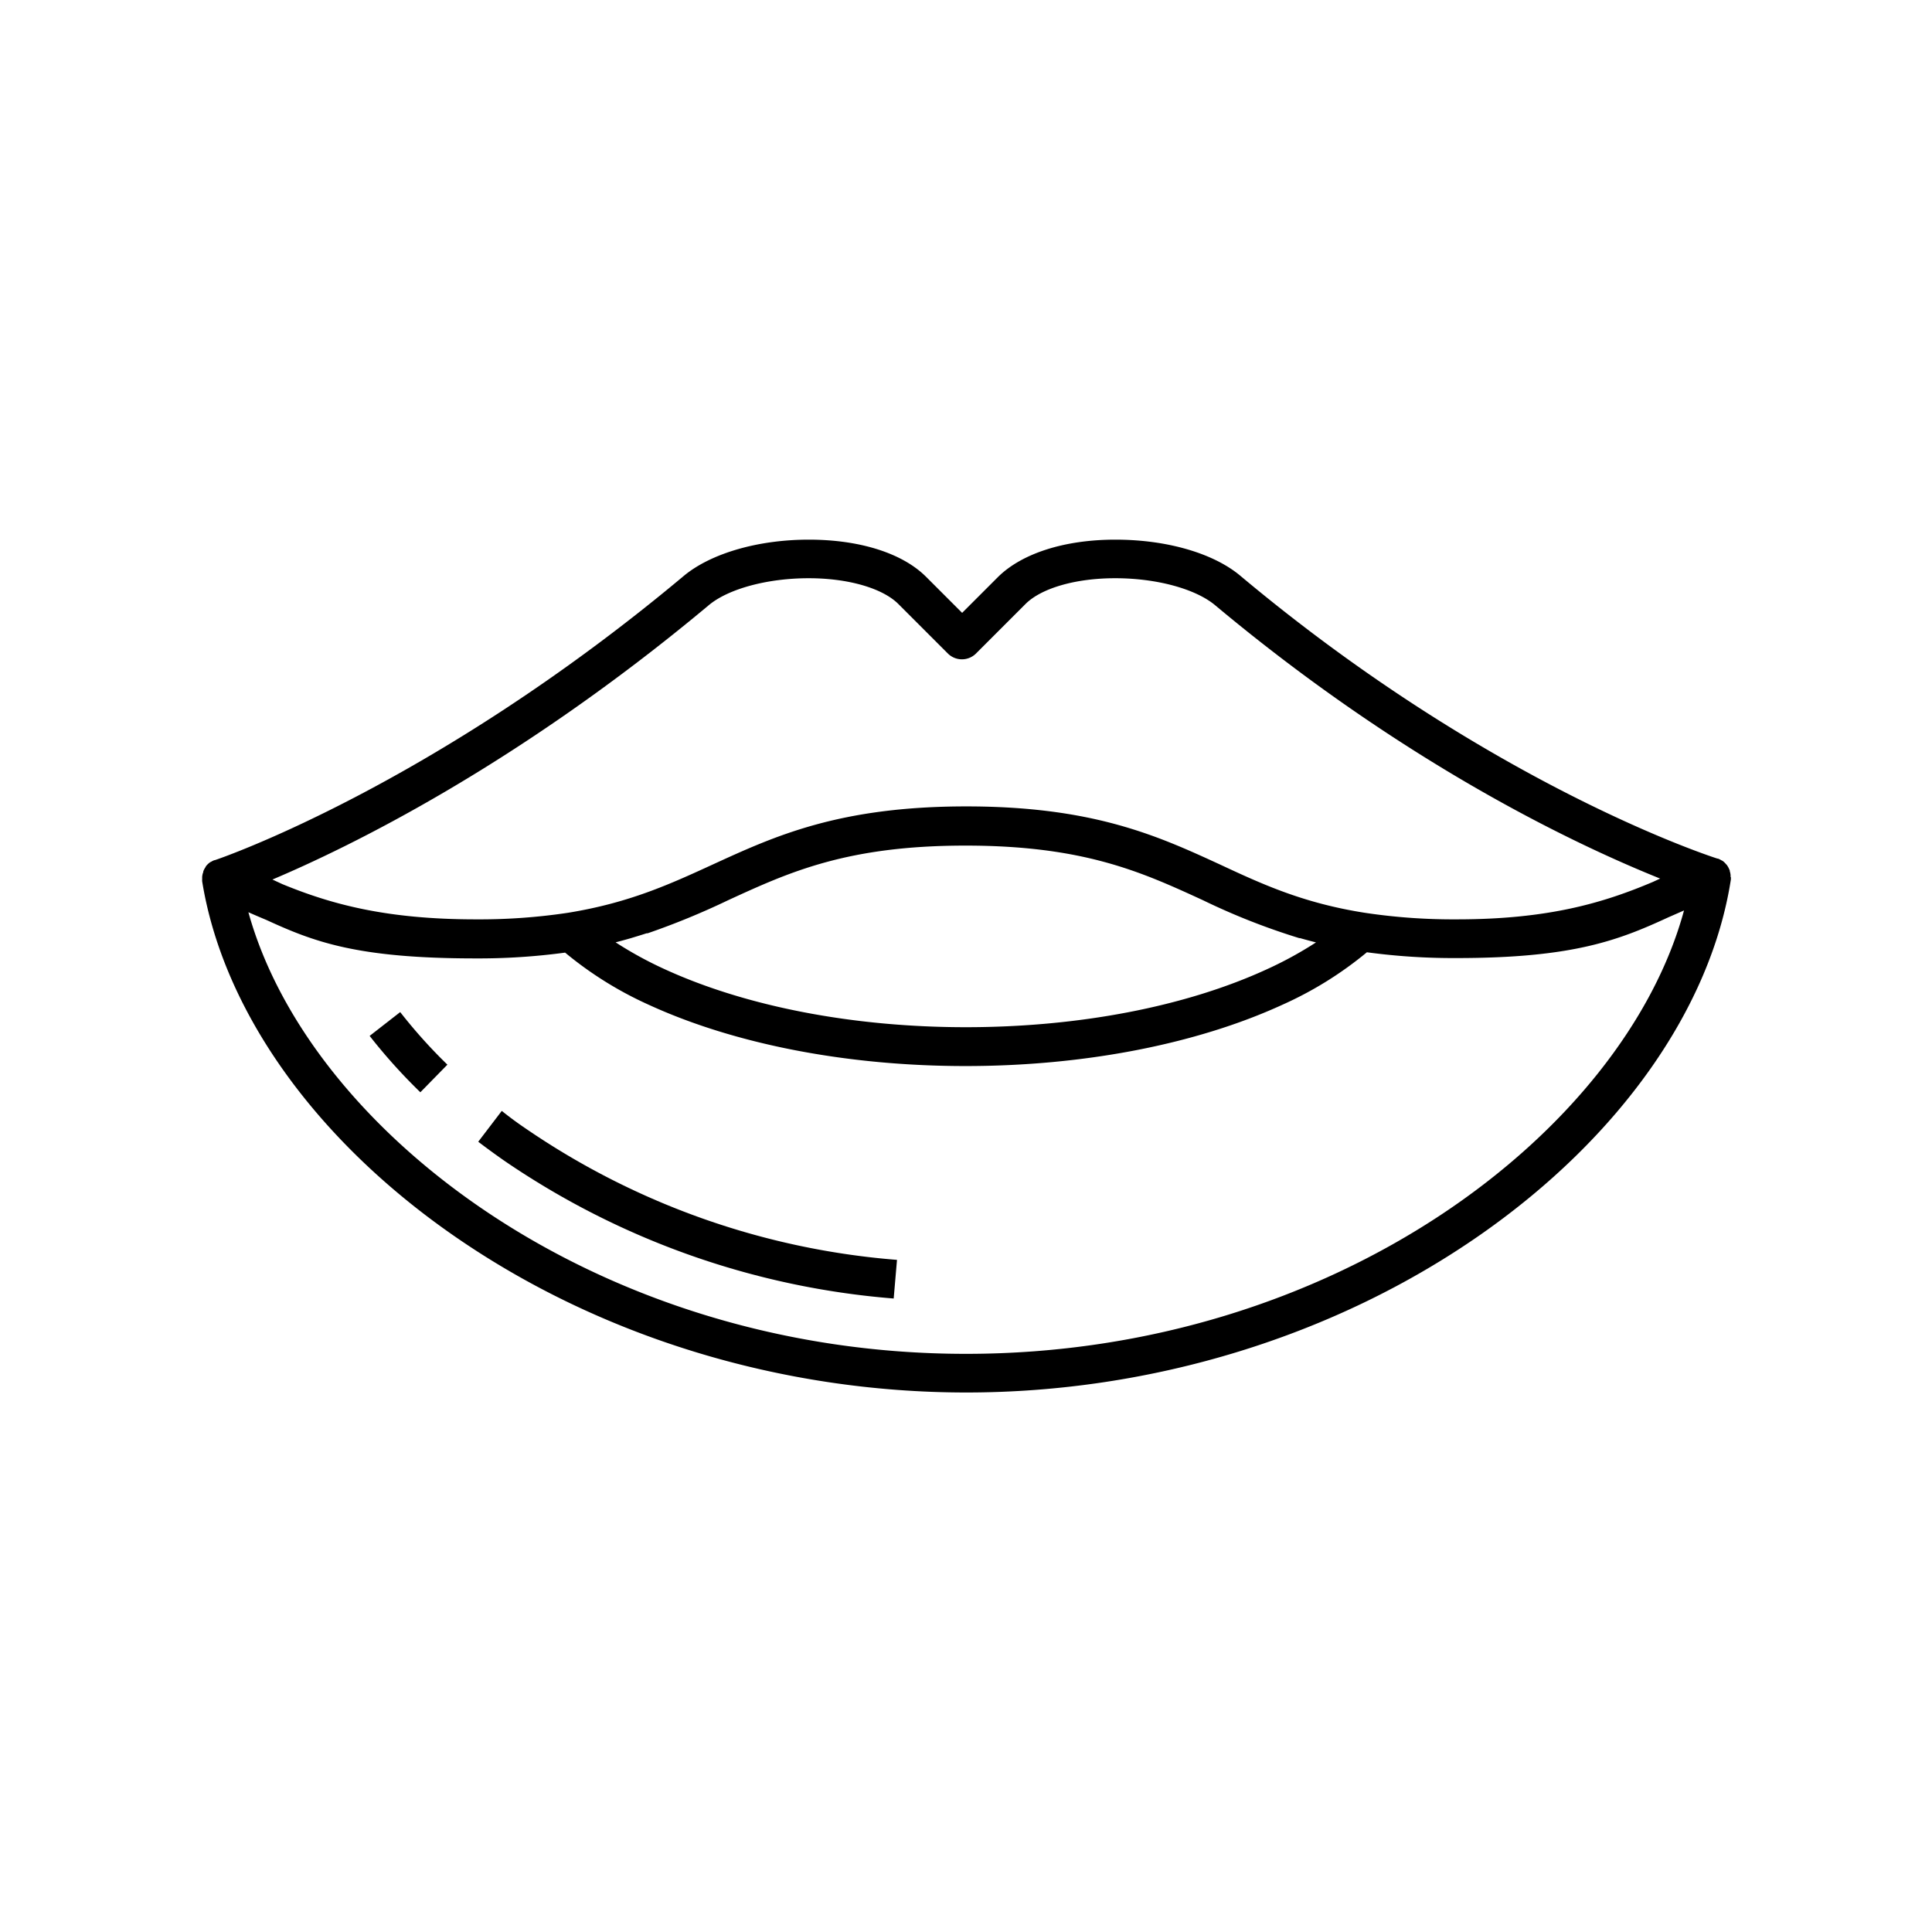 <svg id="_38_lipstick" data-name="38_lipstick" xmlns="http://www.w3.org/2000/svg" width="280" height="280" viewBox="0 0 280 280"><title>38_lipstick</title><path d="M250.81,126.91s0-.06,0-.09a2.77,2.77,0,0,0-.12-.57c0-.07,0-.15-.06-.22a2.8,2.8,0,0,0-.39-.7l-.09-.09a2.79,2.79,0,0,0-.45-.44l0,0c-.07-.05-.16-.09-.24-.13a2.77,2.77,0,0,0-.49-.24l-.08,0c-.32-.1-32.59-10.36-69.15-41-3.91-3.27-10.67-5.22-18.08-5.22s-13.55,2-17,5.39l-5.22,5.22-5.22-5.22c-3.43-3.43-9.61-5.39-17-5.39s-14.18,2-18.08,5.22c-36.58,30.63-67.68,41.13-68,41.23l-.07,0a2.81,2.81,0,0,0-.51.26c-.07,0-.14.07-.21.12l0,0a2.8,2.8,0,0,0-.54.55l0,.05a2.8,2.8,0,0,0-.35.65c0,.08,0,.16-.06.25a2.78,2.78,0,0,0-.1.55s0,.07,0,.1,0,.14,0,.22a2.73,2.73,0,0,0,0,.32c3,18.58,16.22,37.26,36.31,51.25,21.13,14.72,47.57,22.83,74.44,22.83s53.42-8.14,74.58-22.92c20.12-14.06,33.33-32.8,36.22-51.42a2.74,2.74,0,0,0,0-.35C250.78,127.06,250.81,127,250.81,126.91ZM102.72,87.71c2.84-2.38,8.52-3.91,14.48-3.91,5.71,0,10.7,1.44,13,3.74l7.21,7.21a2.89,2.89,0,0,0,4,0l7.21-7.21c2.31-2.31,7.29-3.74,13-3.74,6,0,11.64,1.54,14.48,3.91,28,23.41,53,35,64.5,39.62l-1.06.49c-7.09,3-15.07,5.42-28.39,5.42a86.12,86.12,0,0,1-13.34-.95h0c-8.91-1.4-14.79-4.1-21-7-9-4.14-18.35-8.42-36.76-8.42s-27.72,4.28-36.75,8.42c-6.23,2.86-12.11,5.56-21,7h0a86.1,86.1,0,0,1-13.34.95c-13.1,0-21.07-2.24-28.05-5.11l-1.23-.57-.2-.09C50.54,122.79,74.86,111,102.72,87.71Zm85.66,48.24q1.12.32,2.3.62l.06,0a55.1,55.1,0,0,1-7.17,3.92c-11.76,5.4-27.24,8.38-43.59,8.38s-31.83-3-43.59-8.38a54.88,54.88,0,0,1-7.17-3.92l.23-.06q1-.26,2-.55l.26-.08q1-.3,2-.62l.15,0a109.4,109.4,0,0,0,11.68-4.8c8.86-4.07,17.22-7.91,34.39-7.91s25.54,3.84,34.4,7.91a97.43,97.43,0,0,0,14,5.51ZM140,196.21c-53.29,0-95.18-32.17-104-64q1.27.56,2.59,1.11c6.88,3.16,13.13,5.58,30.31,5.58a93.52,93.52,0,0,0,13-.84A53.11,53.11,0,0,0,94,145.61c12.47,5.73,28.79,8.89,45.93,8.89s33.46-3.16,45.94-8.89a53.1,53.1,0,0,0,12.23-7.6,93.5,93.5,0,0,0,13,.84c16.8,0,23.43-2.55,30.68-5.9l2.28-1C235.36,163.92,193.47,196.21,140,196.21Z"/><path d="M53.57,150.13a80.61,80.61,0,0,0,7.35,8.17l3.92-4A75.08,75.08,0,0,1,58,146.68Z"/><path d="M72.72,161l-3.41,4.47c1.21.92,2.46,1.83,3.73,2.72a116.21,116.21,0,0,0,56.48,20l.48-5.6a110.61,110.61,0,0,1-53.76-19Q74.43,162.37,72.72,161Z"/></svg>